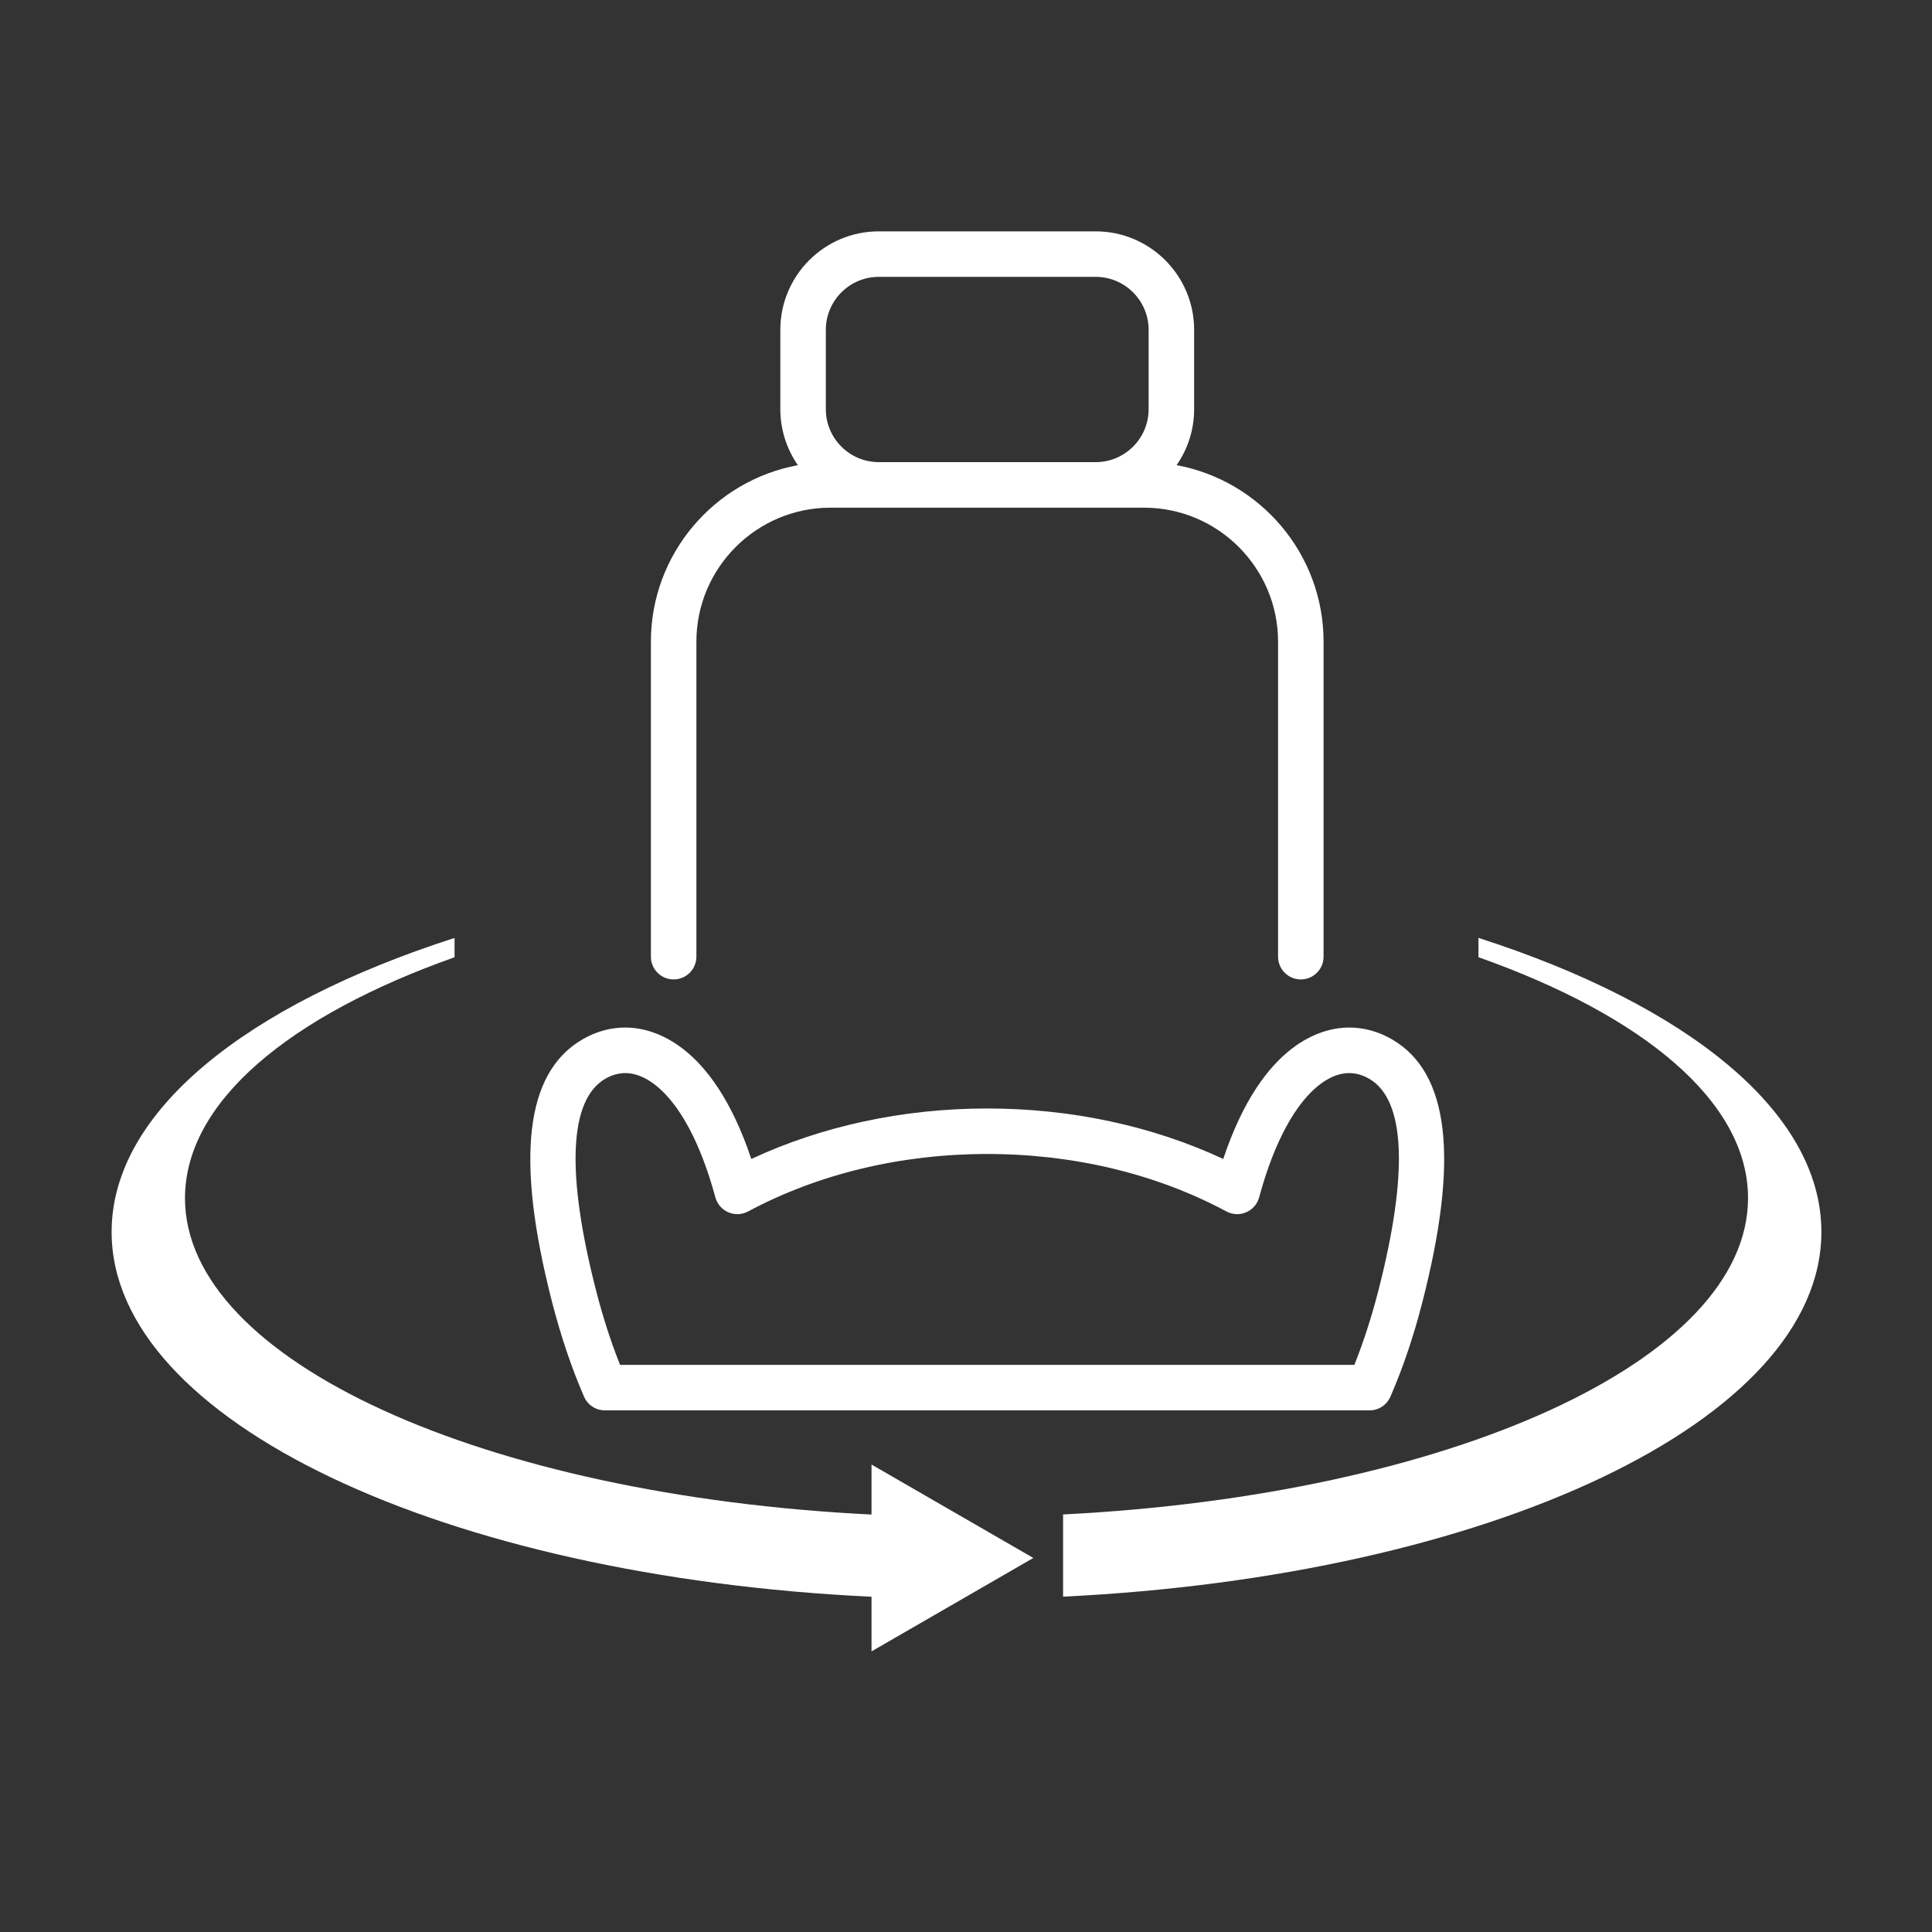 <?xml version="1.0" encoding="utf-8"?>
<!-- Generator: Adobe Illustrator 24.2.3, SVG Export Plug-In . SVG Version: 6.00 Build 0)  -->
<svg version="1.1" id="Layer_1" xmlns="http://www.w3.org/2000/svg" xmlns:xlink="http://www.w3.org/1999/xlink" x="0px" y="0px"
	 viewBox="0 0 400 400" style="enable-background:new 0 0 400 400;" xml:space="preserve">
<rect x="0" y="0" width="400" height="400" fill="#333333" stroke="none"/>
<style type="text/css">
	.st0{fill:#FFFFFF;}
</style>
<g>
	<path class="st0" d="M288.22,215.2c-2.81-1.63-5.8-2.46-8.9-2.46c-5.29,0-17.89,2.78-26.06,27.21
		c-14.71-6.85-31.48-10.45-48.86-10.45c-17.37,0-34.14,3.6-48.85,10.45c-8.18-24.43-20.77-27.21-26.07-27.21
		c-3.1,0-6.1,0.83-8.9,2.46c-11.87,6.9-13.92,24.72-6.26,54.46c1.81,7.01,4.03,13.58,6.6,19.51c0.75,1.72,2.44,2.83,4.32,2.83
		h158.31c1.88,0,3.57-1.11,4.32-2.83c2.58-5.93,4.8-12.49,6.6-19.51C302.13,239.92,300.09,222.11,288.22,215.2z M285.35,267.31
		c-1.4,5.43-3.06,10.55-4.94,15.27H128.38c-1.89-4.72-3.54-9.84-4.94-15.27c-6.28-24.4-5.63-39.6,1.87-43.96
		c1.35-0.78,2.75-1.18,4.17-1.18c5.62,0,13.47,6.76,18.63,25.73c0.38,1.39,1.36,2.52,2.68,3.09c1.32,0.57,2.83,0.5,4.09-0.17
		c14.52-7.78,31.65-11.9,49.52-11.9s35,4.11,49.52,11.9c1.27,0.68,2.77,0.74,4.09,0.17c1.32-0.57,2.31-1.71,2.68-3.09
		c5.16-18.97,13-25.73,18.63-25.73c1.42,0,2.82,0.4,4.16,1.18C290.99,227.71,291.63,242.92,285.35,267.31z"/>
	<path class="st0" d="M139.47,202.78c2.6,0,4.71-2.11,4.71-4.71v-65.21c0-15.3,12.45-27.75,27.75-27.75h64.93
		c15.3,0,27.75,12.45,27.75,27.75v65.21c0,2.6,2.11,4.71,4.71,4.71c2.6,0,4.71-2.11,4.71-4.71v-65.21
		c0-18.2-13.14-33.37-30.43-36.55c2.29-3.29,3.63-7.28,3.63-11.59V68.28c0-11.24-9.14-20.38-20.38-20.38h-44.91
		c-11.24,0-20.38,9.14-20.38,20.38v16.44c0,4.3,1.35,8.29,3.63,11.59c-17.29,3.18-30.43,18.36-30.43,36.55v65.21
		C134.76,200.67,136.86,202.78,139.47,202.78z M170.98,68.28c0-6.04,4.92-10.96,10.96-10.96h44.91c6.04,0,10.96,4.92,10.96,10.96
		v16.44c0,6.04-4.92,10.96-10.96,10.96h-44.91c-6.04,0-10.96-4.92-10.96-10.96V68.28z"/>
</g>
<g>
	<path class="st0" d="M306.1,194.18v4c34.19,12.1,55.81,29.95,55.81,49.87c0,33.69-61.88,61.48-141.81,65.5v17.02
		c88.34-4.27,157-36.44,157-75.51C377.1,230.15,349.21,208.04,306.1,194.18z"/>
	<path class="st0" d="M180.44,313.57c-80.09-3.96-142.14-31.78-142.14-65.51c0-19.91,21.62-37.76,55.81-49.87v-4
		c-43.1,13.86-71,35.97-71,60.87c0,39.12,68.84,71.33,157.33,75.53v11.31l33.5-19.34l-33.5-19.34V313.57z"/>
</g>
</svg>
